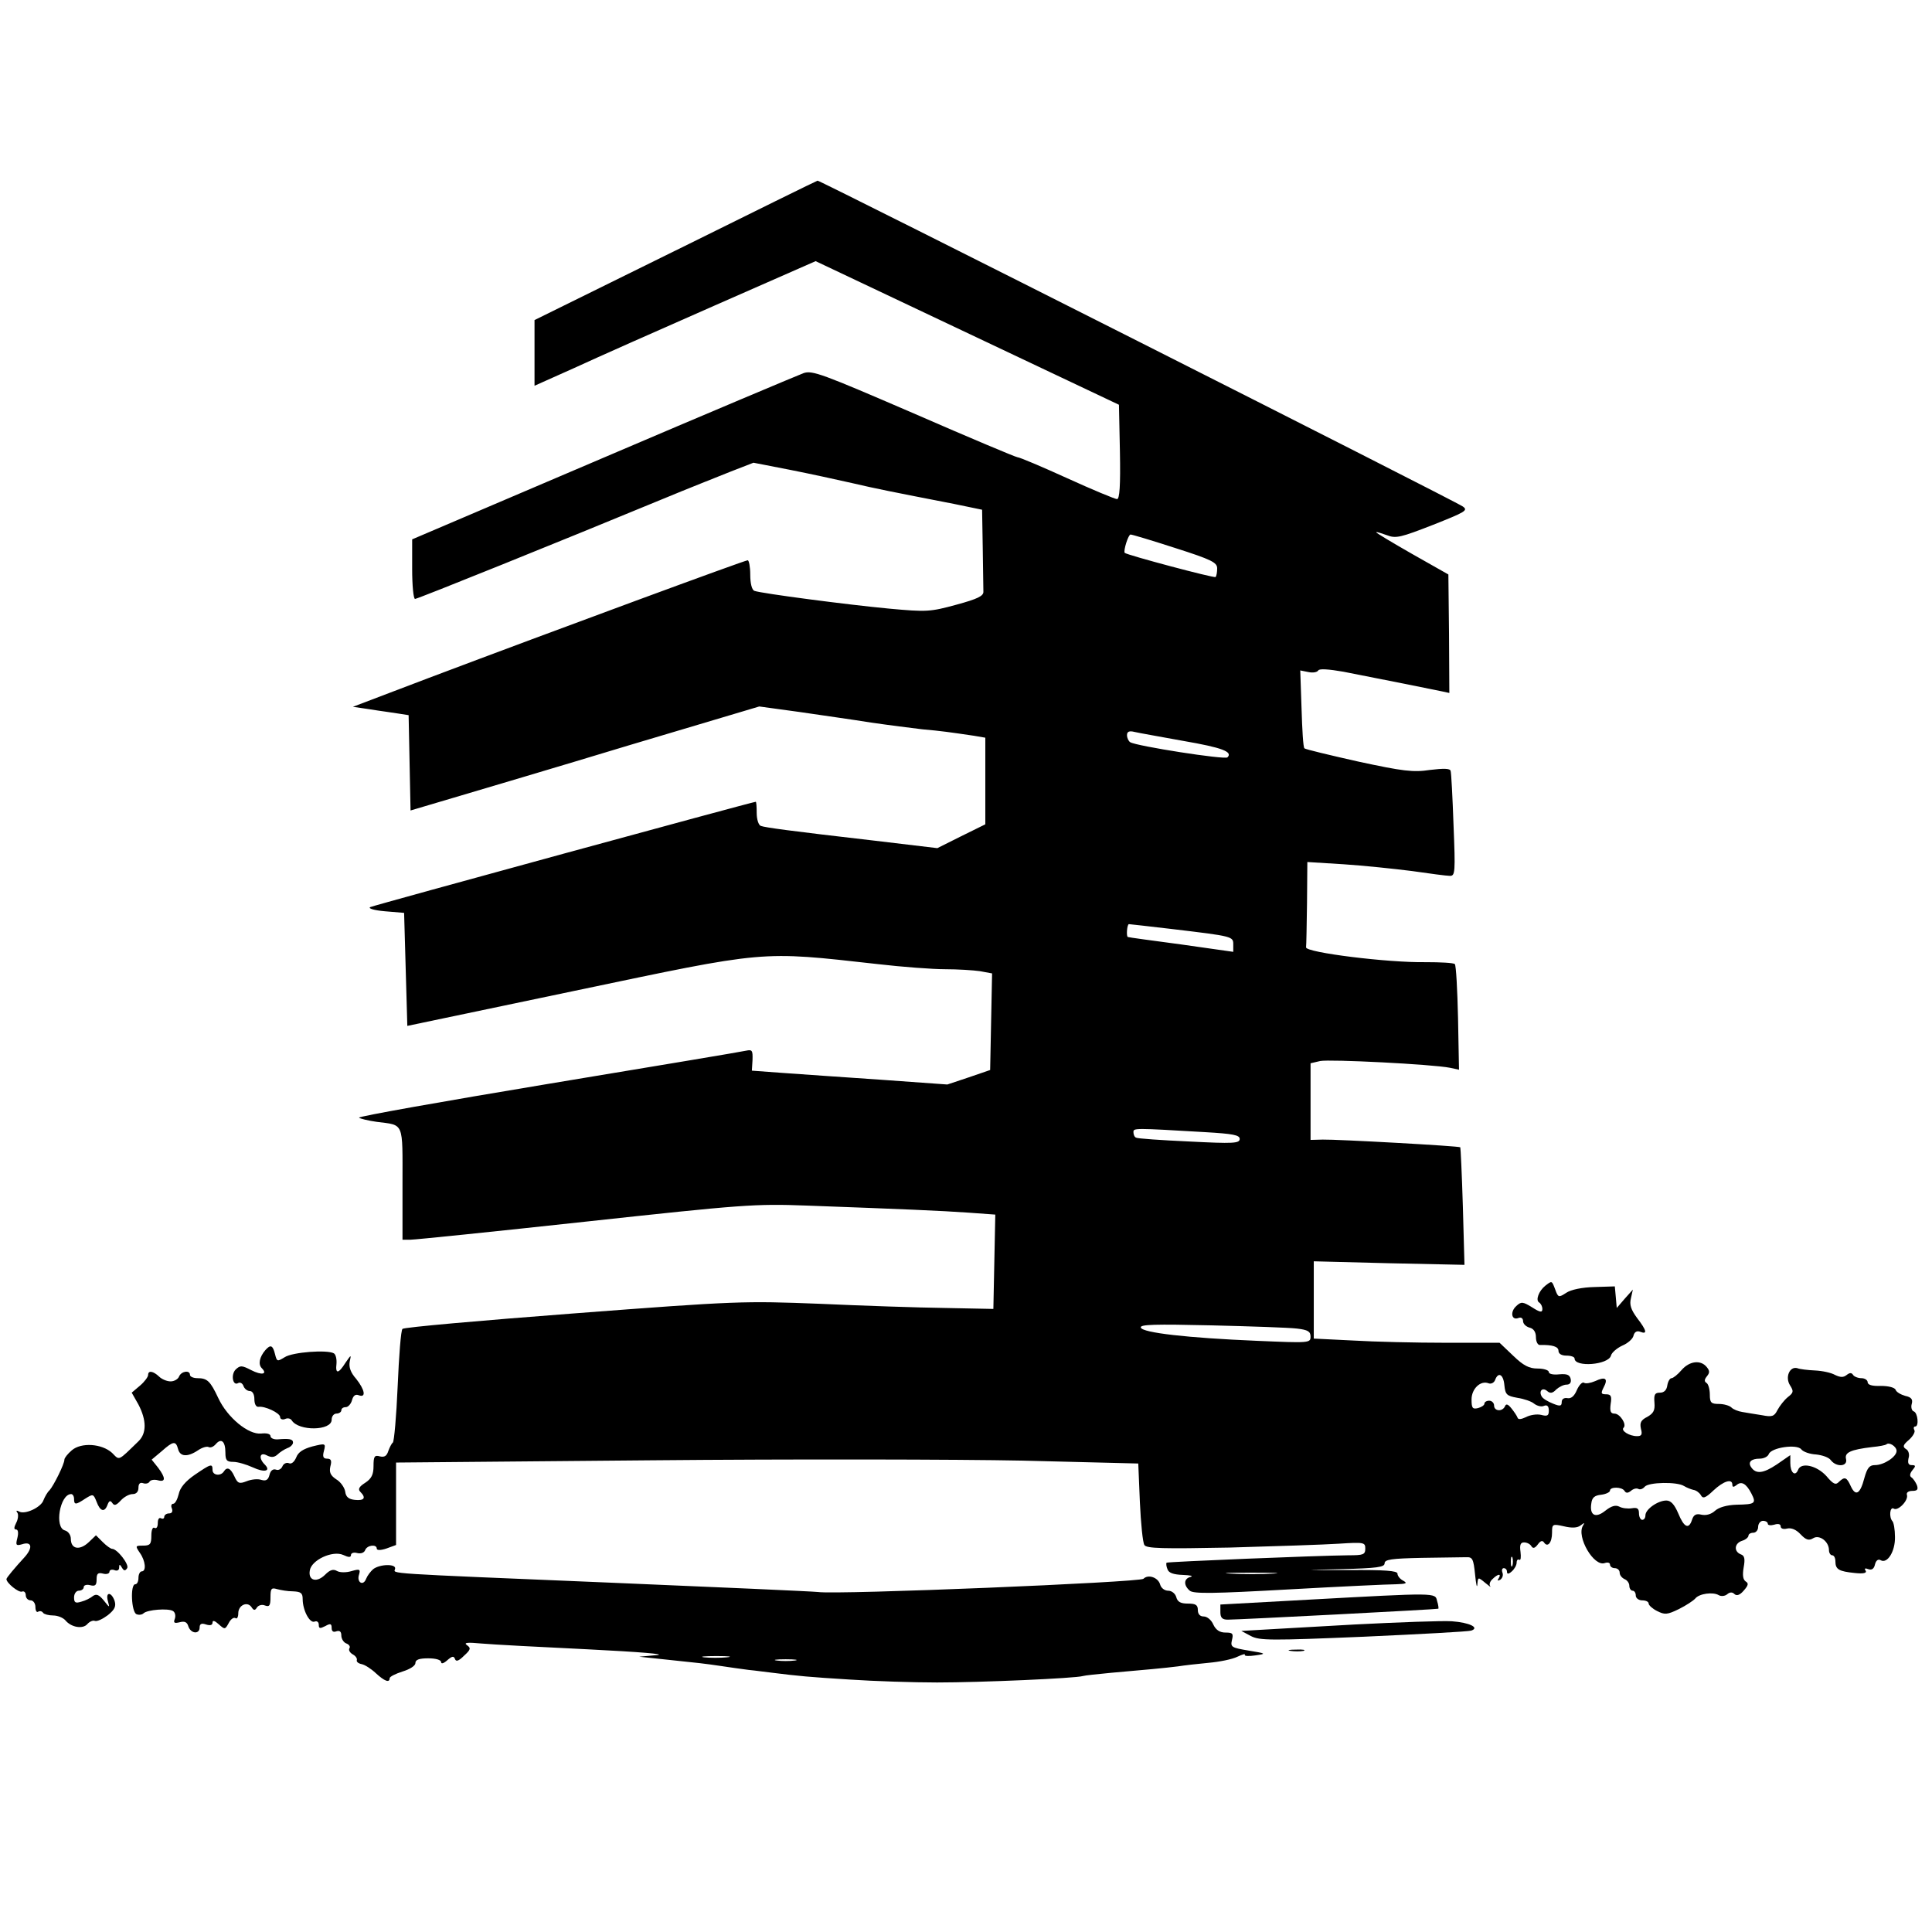 <?xml version="1.0" standalone="no"?>
<!DOCTYPE svg PUBLIC "-//W3C//DTD SVG 20010904//EN"
 "http://www.w3.org/TR/2001/REC-SVG-20010904/DTD/svg10.dtd">
<svg version="1.0" xmlns="http://www.w3.org/2000/svg"
 width="600pt" height="600pt" viewBox="0 0 600 600"
 preserveAspectRatio="xMidYMid meet">
<g transform="translate(0,600) scale(0.1,-0.1)"
fill="#000000" stroke="none">
<path d="M2098 5222 l-438 -216 0 -102 0 -102 123 55 c67 31 263 118 436 194
l314 138 471 -223 471 -223 3 -146 c2 -106 -1 -147 -9 -147 -6 0 -76 29 -155
65 -79 36 -148 65 -154 65 -5 0 -150 61 -322 136 -285 123 -316 135 -343 125
-16 -6 -297 -124 -622 -263 l-593 -253 0 -92 c0 -51 4 -93 9 -93 8 0 454 180
766 309 77 32 173 70 213 86 l72 28 113 -22 c61 -12 148 -31 192 -41 77 -18
123 -27 318 -65 l87 -18 2 -118 c1 -66 2 -127 2 -136 1 -14 -18 -23 -84 -41
-81 -22 -91 -23 -210 -12 -128 12 -395 47 -417 55 -8 3 -13 23 -13 50 0 25 -4
45 -8 45 -9 0 -592 -215 -992 -366 l-234 -89 54 -8 c30 -5 70 -10 87 -13 l32
-5 3 -148 3 -148 135 40 c74 22 318 94 542 162 l406 121 124 -17 c67 -10 168
-24 223 -33 55 -8 127 -17 160 -21 58 -5 85 -9 160 -20 l35 -6 0 -135 0 -134
-75 -37 -74 -37 -193 23 c-269 31 -341 41 -355 46 -7 2 -13 20 -13 40 0 19 -1
35 -3 35 -9 0 -1184 -321 -1197 -327 -8 -4 11 -10 45 -13 l60 -5 5 -176 5
-175 520 109 c601 126 572 124 940 83 77 -9 172 -16 210 -16 39 0 87 -3 108
-6 l38 -7 -3 -150 -3 -150 -67 -23 -66 -22 -209 15 c-114 8 -251 17 -303 21
l-95 7 2 33 c1 30 -1 33 -20 29 -12 -3 -288 -49 -614 -103 -325 -54 -590 -101
-588 -105 3 -3 27 -9 55 -13 86 -11 80 2 80 -192 l0 -174 25 0 c14 0 258 25
543 56 489 53 526 56 687 50 300 -11 418 -16 503 -22 l83 -6 -3 -146 -3 -147
-150 3 c-82 1 -258 7 -390 13 -234 9 -254 9 -764 -30 -288 -22 -527 -43 -531
-48 -5 -4 -11 -84 -15 -178 -4 -93 -11 -172 -15 -175 -4 -3 -10 -15 -14 -26
-5 -16 -12 -20 -26 -17 -17 5 -20 0 -20 -30 0 -26 -6 -39 -26 -52 -19 -12 -23
-20 -15 -28 19 -19 12 -28 -17 -25 -19 2 -28 9 -30 26 -2 12 -14 30 -28 38
-18 12 -22 22 -18 40 5 18 2 24 -10 24 -12 0 -15 6 -10 24 6 24 5 24 -36 14
-29 -8 -44 -18 -50 -34 -6 -14 -15 -22 -23 -18 -8 3 -17 -2 -20 -10 -4 -9 -13
-13 -20 -10 -9 3 -17 -3 -20 -16 -4 -16 -11 -20 -25 -16 -11 4 -31 2 -46 -4
-23 -9 -28 -7 -38 15 -12 26 -23 31 -33 15 -10 -15 -35 -12 -35 5 0 21 -5 19
-55 -15 -29 -20 -46 -40 -50 -60 -4 -16 -11 -30 -17 -30 -6 0 -8 -7 -4 -15 3
-9 0 -15 -9 -15 -8 0 -15 -5 -15 -11 0 -5 -5 -7 -10 -4 -6 3 -10 -3 -10 -15 0
-12 -4 -18 -10 -15 -6 4 -10 -7 -10 -24 0 -27 -4 -31 -26 -31 -24 0 -24 -1
-10 -22 18 -25 21 -58 6 -58 -5 0 -10 -9 -10 -20 0 -11 -4 -20 -10 -20 -16 0
-12 -87 4 -93 7 -3 17 -2 22 3 12 11 76 16 91 7 7 -4 9 -15 6 -24 -5 -13 -2
-15 15 -11 15 4 23 1 27 -13 8 -23 35 -25 35 -3 0 11 6 14 20 9 13 -4 20 -2
20 6 0 8 7 6 19 -5 19 -17 20 -17 31 3 6 12 15 19 21 16 5 -4 9 3 9 15 0 25
28 38 41 19 7 -11 11 -11 17 -1 5 7 16 10 25 6 14 -5 17 0 17 26 0 27 3 30 20
25 11 -3 33 -7 50 -7 24 -1 30 -5 30 -24 0 -35 22 -76 37 -70 7 3 13 -1 13
-10 0 -12 4 -12 20 -4 16 9 20 8 20 -6 0 -10 5 -14 15 -10 10 3 15 -1 15 -13
0 -10 7 -22 16 -25 8 -3 13 -10 9 -15 -3 -6 2 -14 11 -19 9 -5 14 -13 12 -18
-1 -5 5 -10 15 -12 10 -2 29 -14 44 -28 27 -25 43 -31 43 -16 0 5 18 14 40 21
23 7 40 18 40 26 0 11 12 15 40 15 24 0 40 -5 40 -12 0 -6 8 -4 19 6 15 13 20
14 24 4 3 -9 11 -7 28 10 21 19 22 24 9 33 -11 8 2 9 45 5 33 -3 182 -11 330
-18 159 -8 247 -15 215 -18 l-55 -5 85 -9 c106 -11 115 -12 170 -20 25 -4 63
-9 85 -12 22 -2 56 -7 75 -9 80 -10 111 -13 240 -21 74 -5 196 -9 270 -9 138
0 431 13 453 20 6 2 46 6 87 10 104 9 169 15 208 20 19 3 62 8 95 11 34 3 74
11 90 19 15 7 25 10 23 6 -3 -4 12 -5 32 -2 36 5 35 6 -20 15 -54 9 -57 11
-52 33 5 20 2 23 -20 23 -18 0 -30 8 -38 25 -6 14 -19 25 -30 25 -11 0 -18 7
-18 20 0 16 -7 20 -31 20 -22 0 -32 5 -36 20 -3 11 -14 20 -25 20 -11 0 -22 8
-25 19 -6 22 -37 33 -52 18 -11 -11 -950 -50 -1011 -41 -19 2 -309 15 -645 29
-720 30 -671 27 -668 43 4 16 -47 15 -68 -1 -8 -7 -18 -20 -22 -30 -9 -24 -30
-11 -22 13 5 17 2 18 -23 11 -16 -5 -36 -5 -45 0 -12 7 -22 4 -37 -11 -26 -26
-53 -19 -48 12 4 33 71 64 104 49 17 -8 24 -8 24 0 0 6 9 9 19 6 12 -3 22 1
25 9 6 16 36 19 36 5 0 -6 12 -6 30 0 l30 11 0 128 0 128 793 7 c435 4 954 3
1152 -1 l360 -9 5 -120 c3 -66 9 -126 14 -133 6 -11 58 -12 265 -8 141 4 293
9 339 12 78 5 82 4 82 -15 0 -19 -6 -21 -52 -21 -99 -1 -561 -20 -565 -23 -2
-2 -1 -12 3 -21 4 -11 19 -16 48 -17 22 -1 33 -3 24 -6 -22 -5 -23 -26 -3 -43
12 -10 74 -9 307 4 161 9 311 16 333 16 32 1 37 3 23 11 -10 5 -18 15 -18 22
0 9 -40 12 -152 11 -151 0 -151 0 -20 3 108 3 132 6 132 18 0 12 21 15 115 17
63 1 125 2 138 2 20 1 23 -5 28 -54 3 -30 6 -44 7 -31 2 24 2 24 25 5 12 -10
19 -15 15 -10 -4 5 -1 15 7 22 17 17 29 18 19 2 -5 -7 -3 -8 5 -4 7 5 10 14 7
22 -3 8 -1 14 4 14 6 0 10 -5 10 -11 0 -8 5 -8 15 1 8 7 15 19 15 27 0 8 4 12
8 9 5 -3 6 8 4 25 -3 21 0 29 11 29 9 0 19 -5 23 -12 5 -8 11 -6 20 6 8 11 14
13 19 6 11 -17 25 -1 25 30 0 27 1 28 37 20 25 -6 42 -5 52 3 12 9 13 9 7 -1
-21 -34 34 -129 68 -116 9 3 16 1 16 -5 0 -6 7 -11 15 -11 8 0 15 -6 15 -14 0
-8 7 -16 15 -20 8 -3 15 -12 15 -21 0 -8 5 -15 10 -15 6 0 10 -7 10 -15 0 -8
9 -15 20 -15 11 0 20 -4 20 -10 0 -5 12 -16 26 -23 24 -12 31 -12 68 6 22 11
45 26 51 33 12 15 55 21 73 10 7 -4 19 -3 26 3 8 7 16 7 22 1 7 -7 17 -4 29
10 15 17 16 23 6 29 -8 6 -10 19 -6 43 5 27 3 37 -9 41 -22 9 -20 34 4 42 11
3 20 11 20 16 0 5 7 9 15 9 8 0 15 8 15 18 0 10 7 19 15 19 8 0 15 -4 15 -9 0
-5 9 -6 20 -3 12 4 20 2 20 -5 0 -7 8 -10 20 -7 13 3 28 -3 42 -18 17 -18 26
-20 39 -12 19 12 49 -10 49 -37 0 -9 5 -16 10 -16 6 0 10 -9 10 -19 0 -25 11
-31 60 -36 28 -3 38 0 34 7 -5 7 -2 9 8 5 11 -4 18 1 21 15 3 12 10 17 17 13
21 -13 46 27 45 72 0 23 -4 45 -8 49 -11 12 -8 46 4 39 13 -9 47 26 41 43 -2
7 5 12 17 12 15 0 19 4 14 18 -4 9 -11 20 -17 24 -6 4 -5 12 3 22 11 13 11 16
-2 16 -10 0 -13 6 -10 21 4 12 0 25 -8 29 -11 7 -9 13 10 29 12 11 20 25 16
30 -3 6 -2 11 3 11 12 0 8 43 -5 47 -6 2 -9 13 -6 23 4 14 -1 21 -20 25 -14 4
-28 12 -30 19 -3 7 -22 12 -46 12 -27 -1 -41 3 -41 12 0 6 -9 12 -19 12 -11 0
-23 5 -26 10 -5 8 -11 7 -20 0 -10 -8 -19 -8 -36 0 -12 7 -40 13 -63 14 -22 1
-47 4 -54 7 -24 7 -39 -28 -23 -53 12 -19 11 -23 -7 -37 -11 -9 -25 -27 -32
-40 -10 -20 -17 -22 -48 -16 -21 3 -48 8 -61 10 -13 2 -28 8 -34 14 -6 6 -24
11 -39 11 -24 0 -28 4 -28 29 0 17 -5 33 -10 36 -8 5 -7 11 1 21 9 11 9 17 -1
29 -19 23 -54 18 -78 -10 -12 -14 -26 -25 -31 -25 -5 0 -11 -10 -13 -22 -2
-15 -10 -23 -23 -23 -16 0 -19 -6 -17 -31 2 -24 -3 -33 -22 -44 -20 -10 -24
-18 -20 -37 5 -18 2 -23 -12 -23 -24 0 -51 17 -42 26 11 10 -11 44 -28 44 -12
0 -15 7 -12 30 4 24 1 30 -14 30 -16 0 -17 3 -8 21 15 28 6 35 -26 20 -14 -6
-30 -9 -35 -5 -5 3 -15 -7 -22 -23 -8 -19 -18 -27 -29 -25 -11 2 -18 -3 -18
-12 0 -13 -5 -14 -27 -5 -15 6 -31 15 -35 22 -10 17 2 30 17 17 9 -8 17 -7 28
5 9 8 23 15 32 15 10 0 15 6 13 17 -3 14 -12 17 -36 15 -18 -2 -32 1 -32 7 0
6 -16 11 -35 11 -26 0 -44 9 -76 40 l-42 40 -167 0 c-92 0 -222 3 -288 7
l-122 6 0 120 0 120 234 -6 234 -5 -5 181 c-3 100 -7 183 -8 184 -2 4 -384 25
-427 24 l-38 -1 0 119 0 119 30 7 c29 6 348 -10 403 -21 l28 -6 -3 160 c-2 88
-6 164 -10 168 -4 4 -45 6 -90 6 -118 -2 -373 30 -372 46 1 6 2 69 3 138 l1
127 113 -7 c61 -4 157 -14 212 -21 55 -8 108 -15 118 -15 16 0 17 11 11 158
-3 86 -7 162 -9 168 -2 8 -22 8 -64 3 -52 -8 -84 -4 -223 26 -89 20 -164 38
-167 41 -4 3 -7 59 -9 124 l-4 118 25 -5 c14 -3 27 -1 31 5 3 6 32 4 78 -4
124 -24 282 -56 306 -61 l23 -5 -1 184 -2 184 -113 64 c-63 36 -113 66 -111
67 1 2 16 -3 33 -9 28 -11 43 -7 143 32 101 40 110 45 93 57 -19 15 -1998
1014 -2004 1012 -2 0 -201 -98 -441 -217z m1552 -924 c113 -36 130 -45 130
-63 0 -12 -2 -24 -5 -27 -4 -4 -274 68 -282 75 -5 6 11 57 18 57 5 0 68 -19
139 -42z m25 -599 c122 -21 154 -34 137 -51 -8 -8 -283 35 -302 47 -5 3 -10
13 -10 22 0 11 7 14 23 10 12 -3 81 -15 152 -28z m-37 -584 c193 -23 192 -23
192 -49 l0 -22 -162 23 c-90 12 -164 22 -165 23 -6 0 -3 40 3 40 3 0 63 -7
132 -15z m105 -631 c86 -5 107 -9 107 -21 0 -14 -20 -15 -157 -8 -87 4 -161 9
-165 12 -5 2 -8 10 -8 17 0 13 1 13 223 0z m285 -610 c34 -4 42 -9 42 -25 0
-20 -4 -20 -167 -13 -215 9 -355 25 -360 41 -4 10 44 11 219 7 123 -3 242 -7
266 -10z m644 -176 c3 -29 7 -33 40 -39 20 -3 44 -11 52 -18 9 -7 23 -11 31
-7 10 4 15 -1 15 -15 0 -16 -5 -18 -24 -13 -13 3 -34 0 -47 -7 -15 -7 -24 -8
-26 -2 -2 6 -11 19 -19 29 -11 14 -17 15 -20 7 -8 -18 -34 -16 -34 2 0 8 -7
15 -15 15 -8 0 -15 -4 -15 -9 0 -5 -9 -11 -20 -14 -17 -4 -20 0 -20 27 0 33
28 60 53 50 8 -3 17 2 20 10 10 27 26 18 29 -16z m1218 -204 c0 -18 -39 -44
-67 -44 -17 0 -24 -8 -33 -40 -13 -50 -27 -58 -42 -26 -13 29 -19 31 -37 14
-10 -11 -18 -7 -39 18 -30 33 -79 44 -88 19 -9 -22 -24 -8 -24 21 l0 25 -42
-29 c-42 -28 -65 -31 -80 -8 -10 15 0 26 27 26 12 0 25 6 28 14 8 21 88 32
101 15 6 -8 27 -15 46 -16 19 -2 40 -9 46 -18 17 -22 53 -20 47 4 -5 20 14 29
81 37 22 2 41 6 44 8 8 9 32 -6 32 -20z m-660 -109 c8 -5 21 -10 29 -12 8 -1
18 -8 23 -16 6 -12 14 -10 39 14 32 30 59 38 59 18 0 -8 4 -8 13 -1 15 13 30
5 46 -26 16 -31 12 -34 -46 -35 -30 -1 -55 -8 -67 -19 -12 -11 -28 -15 -42
-12 -16 4 -24 0 -29 -15 -10 -32 -25 -25 -43 19 -12 28 -23 40 -37 40 -26 0
-65 -27 -65 -46 0 -8 -4 -14 -10 -14 -5 0 -10 9 -10 20 0 15 -5 19 -22 16 -13
-2 -30 0 -39 5 -12 6 -25 2 -44 -13 -30 -24 -49 -14 -43 23 2 18 10 25 31 27
15 2 27 8 27 13 0 12 37 12 45 -1 5 -8 11 -7 20 0 8 7 18 9 23 6 6 -3 14 0 20
7 12 14 100 16 122 2z m-533 -247 c-3 -7 -5 -2 -5 12 0 14 2 19 5 13 2 -7 2
-19 0 -25z m-744 -25 c-34 -2 -93 -2 -130 0 -37 2 -9 3 62 3 72 0 102 -1 68
-3z m-1696 -260 c-20 -2 -52 -2 -70 0 -17 2 0 4 38 4 39 0 53 -2 32 -4z m211
-10 c-16 -2 -40 -2 -55 0 -16 2 -3 4 27 4 30 0 43 -2 28 -4z"/>
<path d="M4799 2007 c-20 -16 -31 -45 -19 -52 6 -4 10 -13 10 -20 0 -12 -7
-11 -32 5 -29 18 -34 18 -49 4 -20 -18 -15 -46 7 -37 8 3 14 -1 14 -10 0 -8 9
-17 20 -20 13 -3 20 -14 20 -30 0 -14 6 -25 13 -24 38 1 57 -5 57 -18 0 -9 9
-15 25 -15 14 0 25 -4 25 -9 0 -28 105 -20 113 9 2 9 18 23 35 31 17 7 33 21
35 31 3 12 11 16 21 12 23 -9 20 4 -10 43 -19 26 -24 41 -19 61 l6 27 -25 -28
-25 -29 -3 34 -3 33 -63 -2 c-39 -1 -73 -8 -88 -18 -23 -15 -25 -15 -34 10
-11 29 -10 28 -31 12z"/>
<path d="M824 1807 c-18 -21 -23 -44 -11 -56 19 -19 0 -23 -33 -6 -29 15 -34
15 -48 2 -16 -16 -9 -53 8 -42 6 3 13 -1 16 -9 3 -9 12 -16 20 -16 8 0 14 -10
14 -25 0 -15 5 -25 13 -24 19 3 67 -19 67 -32 0 -6 7 -9 15 -6 8 4 17 2 21 -4
21 -34 124 -33 124 2 0 11 7 19 15 19 8 0 15 5 15 10 0 6 6 10 14 10 7 0 16
10 19 21 4 15 11 20 21 16 24 -9 19 17 -8 51 -17 19 -23 36 -20 53 5 23 5 23
-13 -3 -22 -35 -32 -36 -28 -3 1 14 -2 28 -8 32 -20 12 -129 4 -153 -12 -23
-14 -24 -14 -30 10 -7 28 -14 30 -30 12z"/>
<path d="M460 1730 c0 -6 -11 -21 -25 -33 l-26 -22 21 -37 c25 -48 26 -89 0
-114 -65 -63 -58 -60 -82 -36 -32 29 -96 33 -125 8 -13 -11 -23 -24 -23 -29 0
-14 -33 -80 -46 -95 -7 -6 -15 -21 -19 -31 -7 -22 -58 -46 -76 -35 -8 4 -10 3
-5 -4 4 -6 2 -21 -4 -32 -7 -14 -7 -20 0 -20 6 0 8 -10 4 -26 -6 -23 -4 -25
14 -20 30 10 35 -9 10 -38 -33 -36 -58 -66 -58 -70 0 -12 37 -42 48 -39 6 3
12 -2 12 -11 0 -9 7 -16 15 -16 8 0 15 -9 15 -21 0 -11 4 -18 9 -14 5 3 12 1
15 -4 3 -4 17 -8 31 -8 14 0 31 -7 38 -15 18 -22 54 -28 68 -12 7 8 18 13 24
10 7 -2 24 6 40 18 21 17 26 27 21 44 -10 29 -29 29 -21 0 6 -22 6 -22 -13 2
-15 18 -23 21 -34 13 -7 -6 -23 -14 -35 -17 -19 -6 -23 -3 -23 13 0 12 7 21
15 21 8 0 15 5 15 11 0 6 9 9 20 6 16 -4 20 0 20 18 0 18 4 22 20 18 11 -3 20
0 20 6 0 5 7 8 15 5 9 -4 15 0 15 7 0 12 2 12 9 0 6 -10 10 -10 16 -1 7 11
-31 60 -47 60 -4 0 -17 9 -29 21 l-21 21 -23 -22 c-28 -26 -55 -21 -55 11 0
12 -8 23 -18 26 -34 8 -16 113 19 113 5 0 9 -7 9 -15 0 -19 5 -19 35 1 24 15
25 15 35 -10 11 -30 25 -34 34 -9 5 13 9 14 15 5 6 -9 12 -7 26 8 10 11 26 20
37 20 11 0 18 7 18 20 0 12 5 17 14 14 8 -3 17 -1 20 4 3 6 15 8 26 5 25 -7
25 7 1 39 l-20 25 31 26 c36 32 44 33 51 7 6 -24 29 -26 62 -4 13 9 28 13 33
10 6 -3 15 1 22 9 17 20 30 9 30 -26 0 -24 4 -29 25 -29 13 0 40 -8 60 -17 36
-17 58 -12 37 9 -20 20 -15 40 7 28 14 -7 23 -6 33 3 7 7 21 16 31 20 9 3 17
11 17 17 0 11 -12 13 -47 10 -13 -1 -23 4 -23 10 0 7 -12 10 -29 8 -40 -4
-105 50 -133 110 -25 53 -34 62 -65 62 -13 0 -23 5 -23 10 0 16 -27 12 -34 -5
-3 -8 -15 -15 -26 -15 -12 0 -28 7 -36 15 -18 17 -34 20 -34 5z"/>
<path d="M4063 1032 l-273 -15 0 -24 c0 -17 6 -23 23 -23 35 0 652 32 654 34
1 1 0 12 -4 24 -6 26 2 26 -400 4z"/>
<path d="M4207 955 c-136 -8 -271 -15 -300 -17 l-52 -3 30 -16 c27 -14 62 -14
350 -2 176 8 326 16 334 19 27 9 -5 25 -60 29 -30 2 -165 -3 -302 -10z"/>
<path d="M4008 873 c12 -2 30 -2 40 0 9 3 -1 5 -23 4 -22 0 -30 -2 -17 -4z"/>
</g>
</svg>
